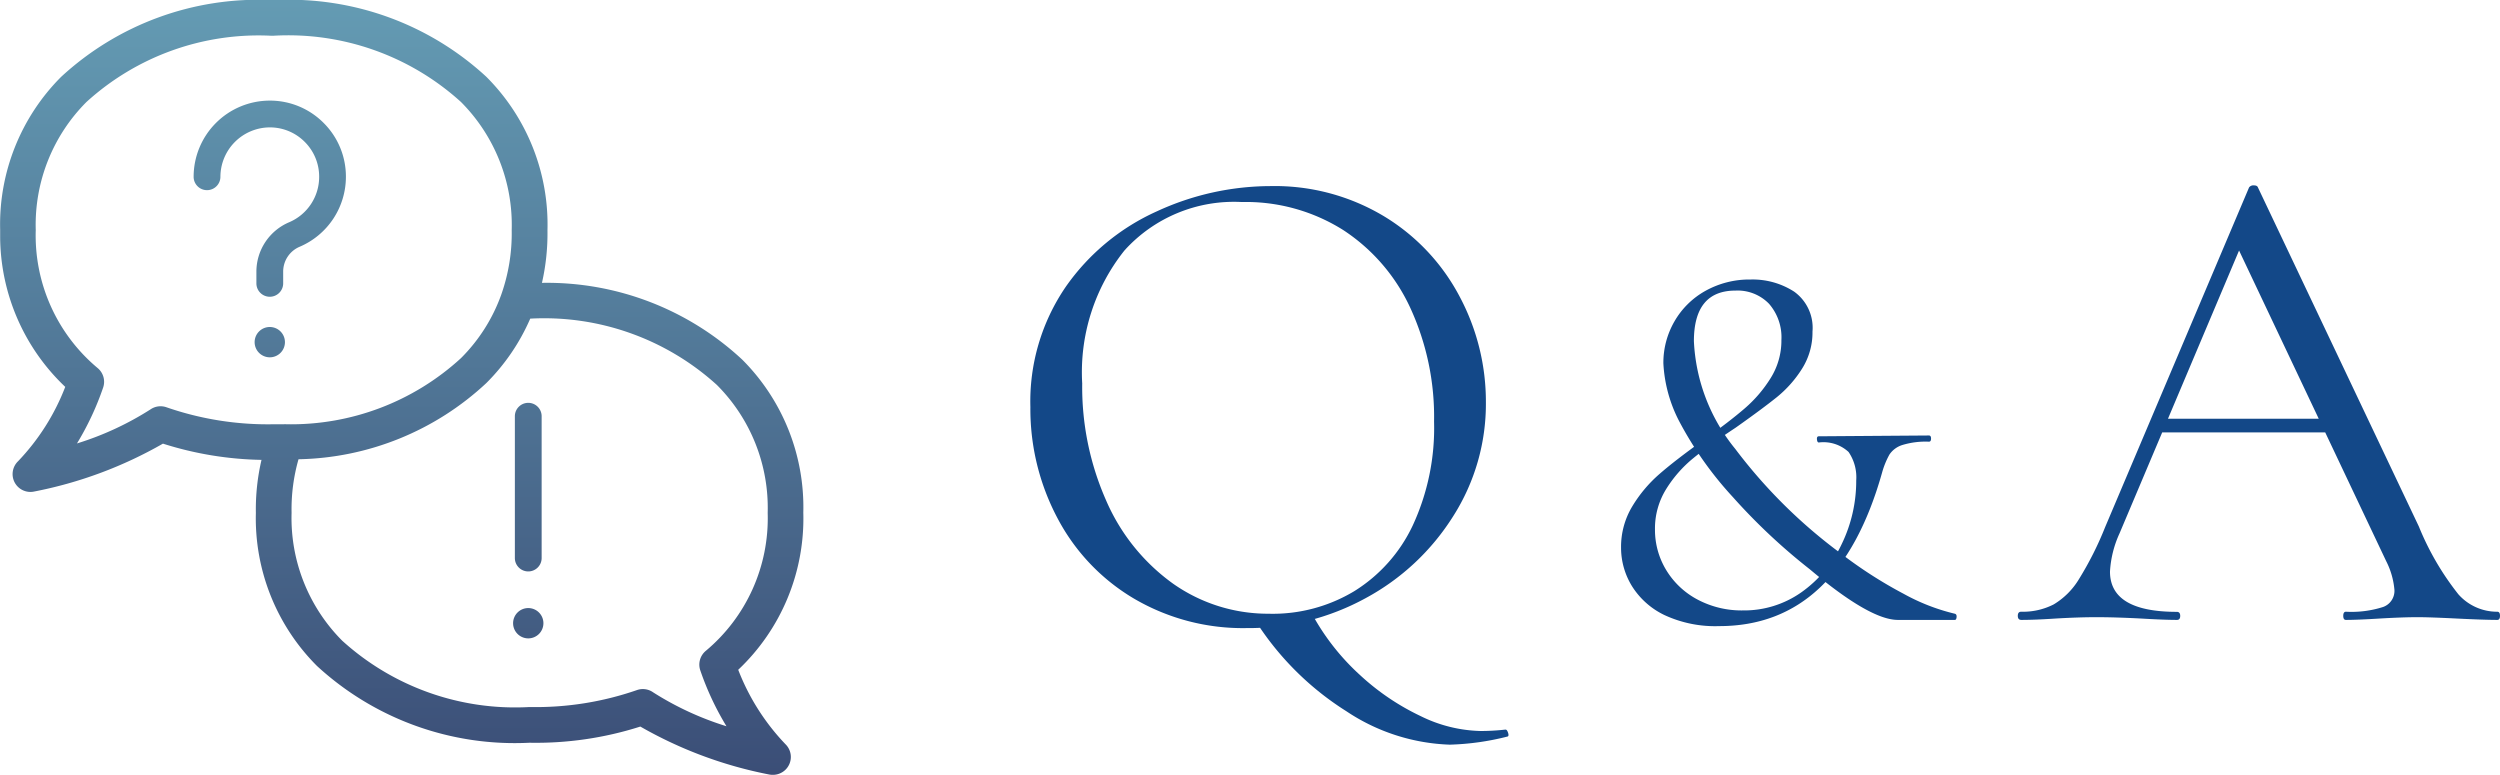 <svg xmlns="http://www.w3.org/2000/svg" xmlns:xlink="http://www.w3.org/1999/xlink" width="80.657" height="25" viewBox="0 0 80.657 25"><defs><linearGradient id="a" x1="0.5" x2="0.5" y2="1" gradientUnits="objectBoundingBox"><stop offset="0" stop-color="#649bb3"/><stop offset="1" stop-color="#3b4e77"/></linearGradient></defs><g transform="translate(-478.335 -365.5)"><path d="M20.786,14.529a13.555,13.555,0,0,1-4.164-1.548,11.077,11.077,0,0,1-3.577.522A9.421,9.421,0,0,1,6.19,11.026,6.733,6.733,0,0,1,4.218,6.087,7.007,7.007,0,0,1,4.4,4.377,11.1,11.1,0,0,1,1.22,3.853,13.539,13.539,0,0,1-2.943,5.4a.559.559,0,0,1-.112.011.576.576,0,0,1-.51-.308.576.576,0,0,1,.11-.681,7.234,7.234,0,0,0,1.523-2.4,6.713,6.713,0,0,1-2.1-4.84v-.11c0-.041,0-.081,0-.122A6.734,6.734,0,0,1-2.063-7.982,9.371,9.371,0,0,1,4.675-10.46H4.9a9.375,9.375,0,0,1,6.753,2.477,6.737,6.737,0,0,1,1.973,4.949,7.193,7.193,0,0,1-.178,1.7,9.248,9.248,0,0,1,6.46,2.475,6.732,6.732,0,0,1,1.972,4.936,6.714,6.714,0,0,1-2.1,5.072,7.231,7.231,0,0,0,1.523,2.4.576.576,0,0,1-.4.989A.567.567,0,0,1,20.786,14.529Zm-3.76-2.658a9.8,9.8,0,0,0,2.375,1.1,9.166,9.166,0,0,1-.846-1.807.576.576,0,0,1,.176-.623,5.575,5.575,0,0,0,2-4.442c0-.008,0-.015,0-.023A5.607,5.607,0,0,0,19.09,1.958,8.291,8.291,0,0,0,13.07-.18,6.707,6.707,0,0,1,11.652,1.9,9.127,9.127,0,0,1,5.594,4.357,5.852,5.852,0,0,0,5.37,6.075v.017a5.606,5.606,0,0,0,1.636,4.121,8.3,8.3,0,0,0,6.038,2.138h.016a9.957,9.957,0,0,0,3.455-.548.577.577,0,0,1,.512.068ZM-1.247-7.17A5.606,5.606,0,0,0-2.884-3.048a.217.217,0,0,1,0,.023,5.575,5.575,0,0,0,2,4.442.575.575,0,0,1,.176.623,9.161,9.161,0,0,1-.846,1.807,9.781,9.781,0,0,0,2.374-1.1.573.573,0,0,1,.512-.068,9.977,9.977,0,0,0,3.456.549H4.8c.106,0,.211,0,.315,0a.58.58,0,0,1,.088,0,8.112,8.112,0,0,0,5.634-2.135A5.518,5.518,0,0,0,12.128-.935l.009-.025a5.924,5.924,0,0,0,.335-2.074A5.619,5.619,0,0,0,10.835-7.17,8.292,8.292,0,0,0,4.8-9.308h-.11A8.25,8.25,0,0,0-1.247-7.17ZM12.517,9.646a.489.489,0,1,1,.489.49A.49.49,0,0,1,12.517,9.646Zm.057-2.1V2.969a.432.432,0,0,1,.864,0V7.544a.432.432,0,0,1-.864,0ZM4.178.578a.489.489,0,1,1,.49.49A.49.49,0,0,1,4.178.578Zm.057-1.895V-1.7A1.733,1.733,0,0,1,5.3-3.293,1.591,1.591,0,0,0,6.26-4.757a1.581,1.581,0,0,0-.466-1.126A1.583,1.583,0,0,0,4.667-6.35h0A1.6,1.6,0,0,0,3.074-4.757a.432.432,0,0,1-.432.432.432.432,0,0,1-.432-.432A2.46,2.46,0,0,1,4.667-7.214h0a2.44,2.44,0,0,1,1.737.72,2.441,2.441,0,0,1,.719,1.737A2.455,2.455,0,0,1,5.633-2.5a.87.87,0,0,0-.534.8v.382a.432.432,0,0,1-.432.432A.432.432,0,0,1,4.235-1.317Z" transform="translate(482.372 375.96)" fill="url(#a)"/><path d="M-14.049-.154a7.522,7.522,0,0,0,1.518,1.925A7.782,7.782,0,0,0-10.573,3.1a4.589,4.589,0,0,0,1.936.484,7.166,7.166,0,0,0,.792-.044h.022q.044,0,.077.1t-.011.121a8.455,8.455,0,0,1-1.87.264A6.386,6.386,0,0,1-12.96,2.948,9.44,9.44,0,0,1-15.941-.044Zm-2.134.418a6.938,6.938,0,0,1-3.641-.957,6.555,6.555,0,0,1-2.464-2.6,7.514,7.514,0,0,1-.869-3.575,6.549,6.549,0,0,1,1.144-3.883,7.169,7.169,0,0,1,2.937-2.431,8.777,8.777,0,0,1,3.663-.814,6.844,6.844,0,0,1,3.674.979,6.635,6.635,0,0,1,2.431,2.585,7.206,7.206,0,0,1,.847,3.41A6.744,6.744,0,0,1-9.517-3.344,7.587,7.587,0,0,1-12.344-.7,7.876,7.876,0,0,1-16.183.264Zm.77-.462a5.1,5.1,0,0,0,2.7-.726,5,5,0,0,0,1.892-2.123A7.481,7.481,0,0,0-10.133-6.4a8.4,8.4,0,0,0-.77-3.674,5.992,5.992,0,0,0-2.167-2.508,5.889,5.889,0,0,0-3.267-.9,4.759,4.759,0,0,0-3.784,1.562,6.3,6.3,0,0,0-1.364,4.29,9.062,9.062,0,0,0,.77,3.773,6.451,6.451,0,0,0,2.156,2.684A5.32,5.32,0,0,0-15.413-.2ZM1.073-9.027a1.645,1.645,0,0,0-.4-1.173,1.411,1.411,0,0,0-1.08-.425q-1.343,0-1.343,1.632A5.918,5.918,0,0,0-.415-5.516,16.6,16.6,0,0,0,2.994-2.142a14.149,14.149,0,0,0,2.023,1.3A6.548,6.548,0,0,0,6.666-.2q.068.017.059.11T6.666,0H4.83q-.9,0-2.839-1.632A19.2,19.2,0,0,1-.491-3.961,11.543,11.543,0,0,1-2.242-6.443a4.548,4.548,0,0,1-.493-1.836A2.663,2.663,0,0,1-2.378-9.63a2.621,2.621,0,0,1,1-.986,2.916,2.916,0,0,1,1.462-.366,2.47,2.47,0,0,1,1.4.391A1.437,1.437,0,0,1,2.076-9.3a2.189,2.189,0,0,1-.34,1.2,3.735,3.735,0,0,1-.816.918Q.444-6.8-.406-6.2q-.85.561-1.368.986a4.015,4.015,0,0,0-.875,1,2.409,2.409,0,0,0-.357,1.292,2.5,2.5,0,0,0,.365,1.318A2.6,2.6,0,0,0-1.63-.655,3.03,3.03,0,0,0-.168-.306,3.2,3.2,0,0,0,1.719-.892a3.974,3.974,0,0,0,1.3-1.555A4.674,4.674,0,0,0,3.487-4.5a1.443,1.443,0,0,0-.247-.918,1.194,1.194,0,0,0-.96-.306q-.051,0-.06-.1t.06-.1L5.833-5.95q.068,0,.068.1t-.068.1a2.569,2.569,0,0,0-.867.11.781.781,0,0,0-.408.306,2.679,2.679,0,0,0-.238.586Q2.926.2-.933.2A3.876,3.876,0,0,1-2.693-.153a2.514,2.514,0,0,1-1.054-.935A2.362,2.362,0,0,1-4.1-2.329a2.528,2.528,0,0,1,.357-1.326,4.375,4.375,0,0,1,.884-1.054q.527-.459,1.411-1.088Q-.61-6.392-.109-6.825a4.224,4.224,0,0,0,.841-.986A2.274,2.274,0,0,0,1.073-9.027ZM13.279-6.49h5.83l.154.44h-6.2ZM24.169-.264q.088,0,.088.132T24.169,0q-.418,0-1.3-.044T21.6-.088q-.484,0-1.232.044Q19.659,0,19.285,0,19.2,0,19.2-.132t.088-.132a3.34,3.34,0,0,0,1.2-.154.552.552,0,0,0,.363-.55,2.5,2.5,0,0,0-.264-.924L15.7-12.21l.55-.682-4.268,10.1a3.407,3.407,0,0,0-.308,1.232q0,1.3,2.156,1.3.11,0,.11.132T13.829,0q-.4,0-1.144-.044-.836-.044-1.452-.044-.572,0-1.32.044Q9.253,0,8.813,0,8.7,0,8.7-.132t.11-.132A2.179,2.179,0,0,0,9.858-.5a2.381,2.381,0,0,0,.814-.814,10.68,10.68,0,0,0,.847-1.683l4.642-10.956a.171.171,0,0,1,.154-.066q.11,0,.132.066L21.639-3.014A8.907,8.907,0,0,0,22.915-.825,1.665,1.665,0,0,0,24.169-.264Z" transform="translate(534.735 385.5)" fill="#134888"/></g></svg>